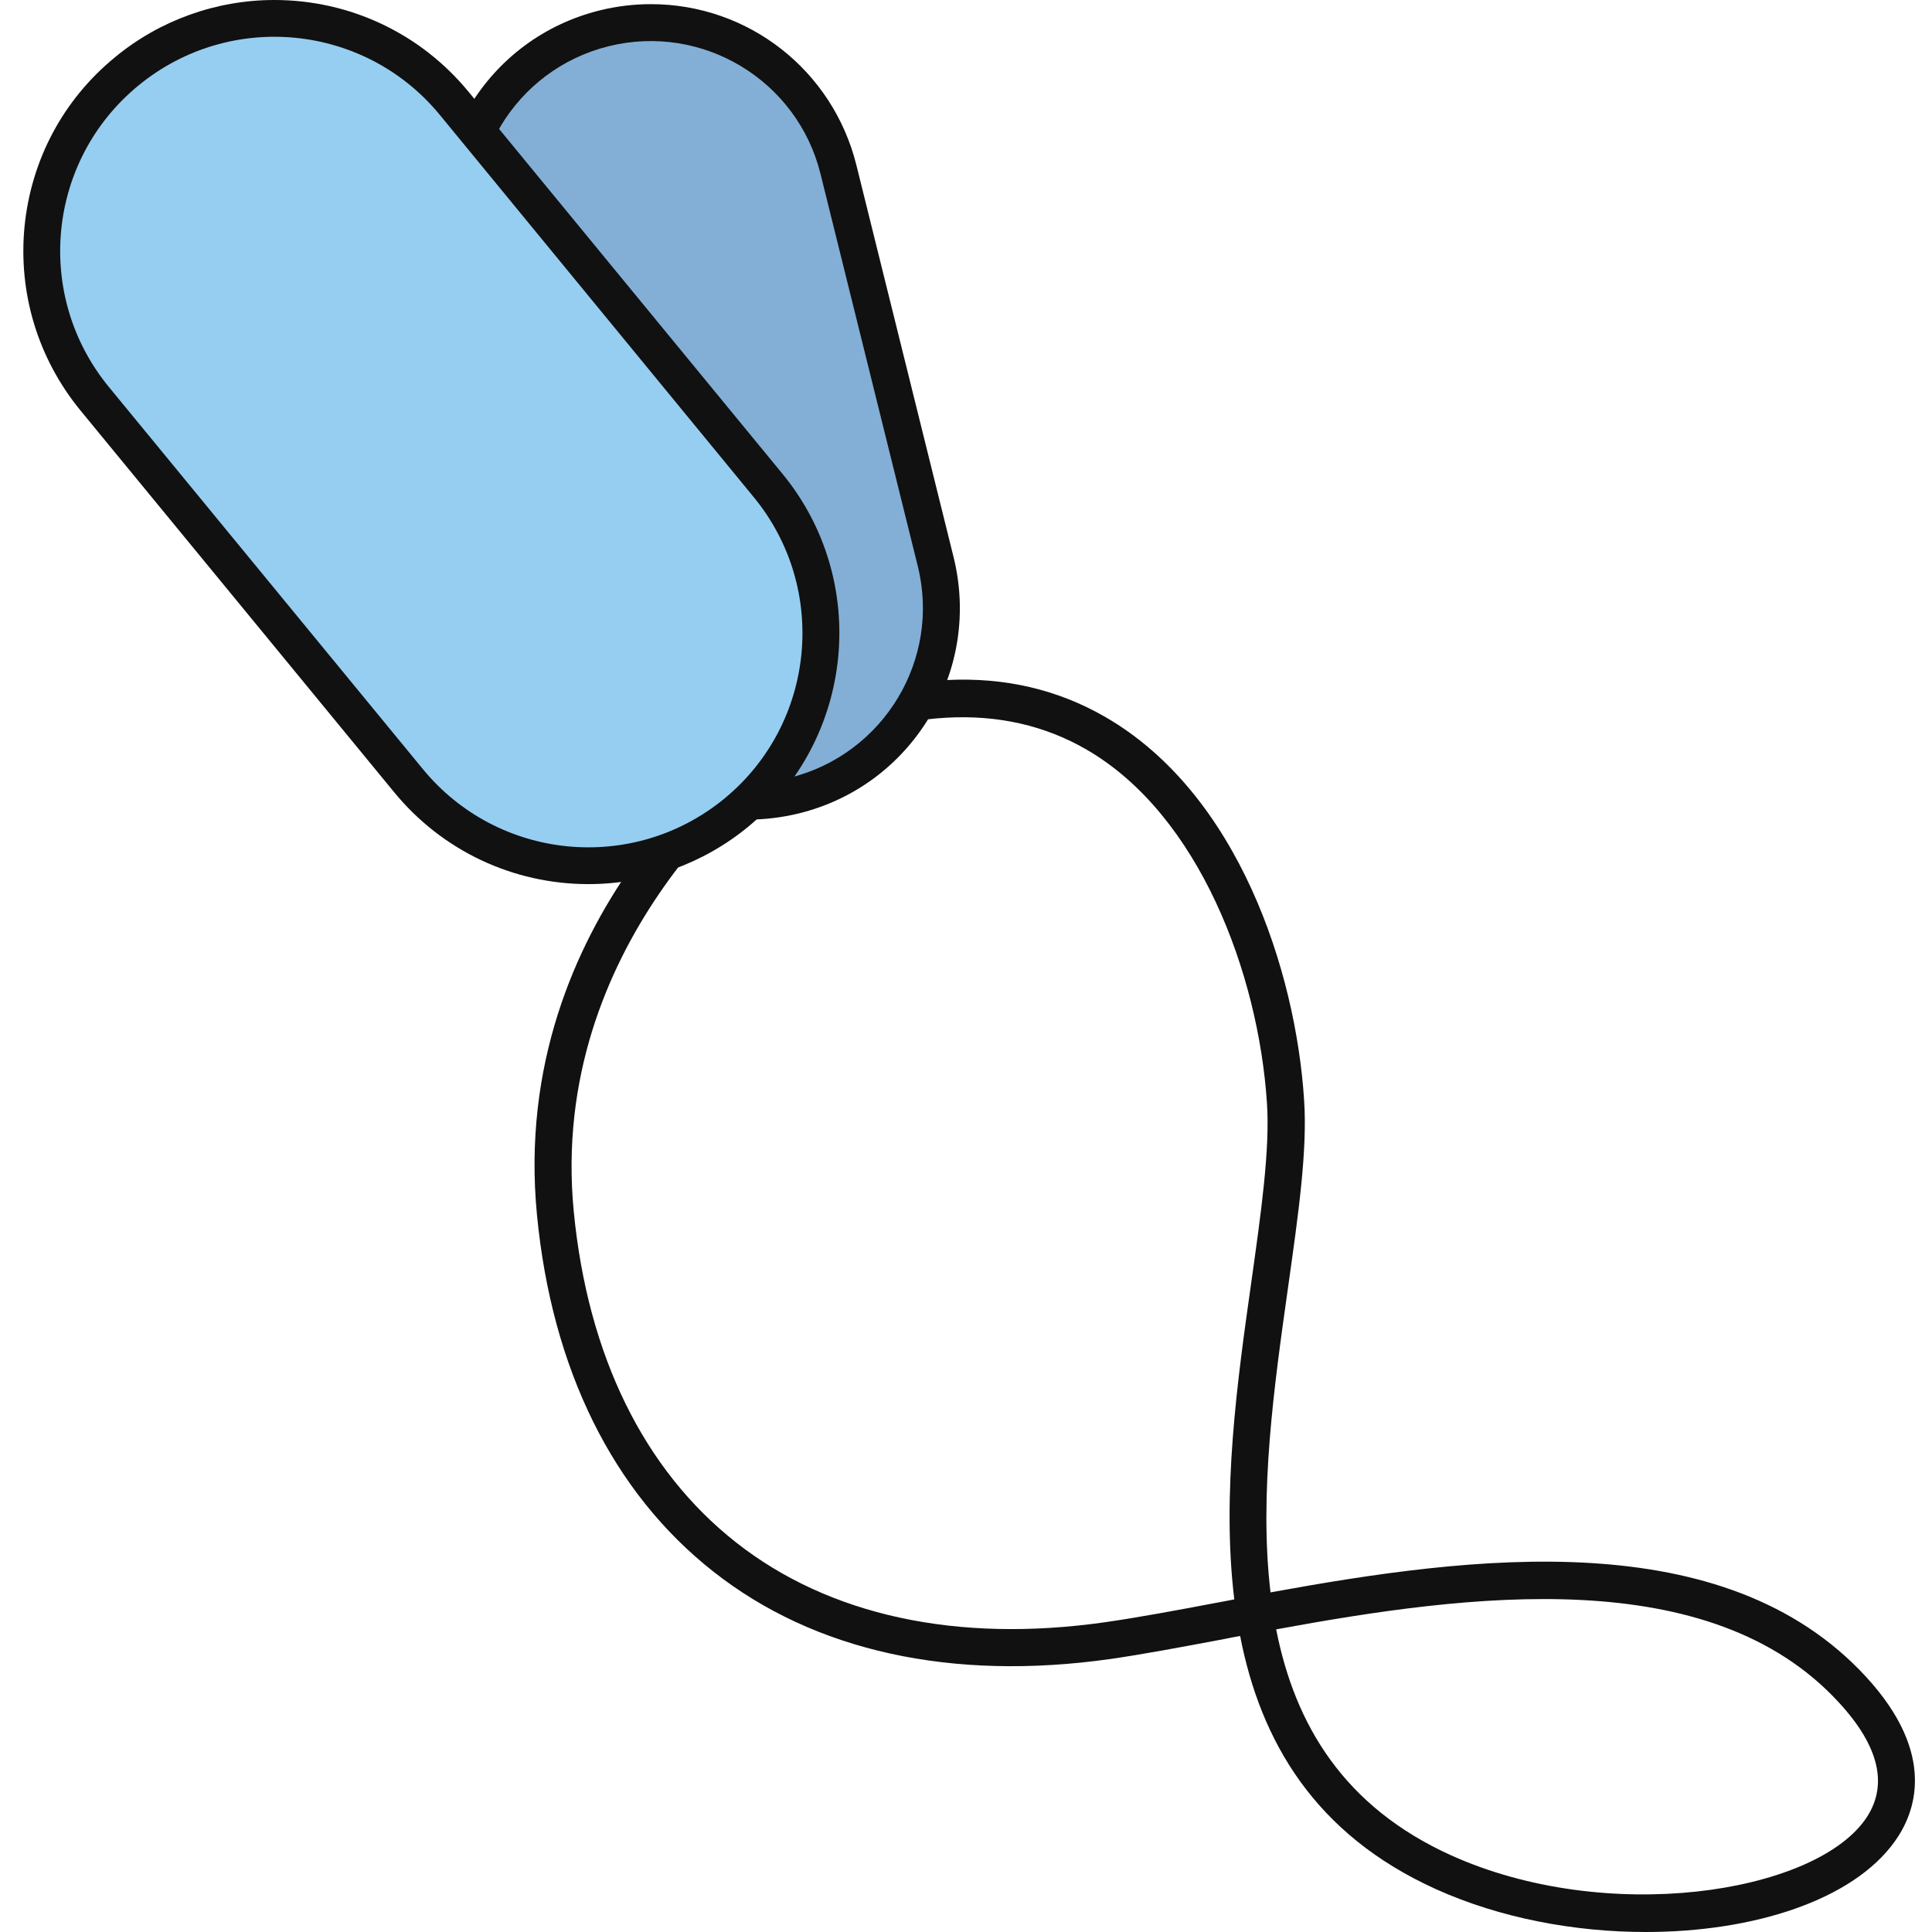 <?xml version="1.0" encoding="utf-8"?>
<!-- Generator: Adobe Illustrator 26.1.0, SVG Export Plug-In . SVG Version: 6.00 Build 0)  -->
<svg version="1.1" id="Слой_1" xmlns="http://www.w3.org/2000/svg" xmlns:xlink="http://www.w3.org/1999/xlink" x="0px" y="0px"
	 viewBox="0 0 1024 1024" style="enable-background:new 0 0 1024 1024;" xml:space="preserve">
<style type="text/css">
	.st0{fill:#111111;}
	.st1{fill:#83AFD6;}
	.st2{fill:#96CEF1;}
</style>
<g>
	<path class="st0" d="M872.3,1024c-37.6,0-77.1-7.3-111.2-22.7c-64.2-29-93-78.4-103.8-134.2c-2.8,0.5-5.5,1-8.3,1.6
		c-21.8,4.1-42.5,8-60.4,10.6c-84.1,11.9-157-4.1-210.6-46.4c-53.2-41.9-85.5-107.2-93.4-189c-15.3-158.6,111-250.2,116.4-254.1
		l1.4-0.8c71.3-35.1,133-38.1,183.4-9c70.7,40.8,101,134.9,105.4,203c1.8,26.7-3,60.3-8.5,99.3c-7.3,51.7-15.5,109.4-9.3,161.7
		c106.9-19.5,240.4-36.9,315.6,44.7c38.2,41.5,25.9,72.6,15.2,87.4C981.9,1007.2,929.3,1024,872.3,1024z M676.4,863.6
		c9.9,50.5,35.9,94.1,92.8,119.8c82.1,37,190.9,20.4,219.1-18.6c12.8-17.7,8.2-38.8-13.7-62.5C906.3,828,778.8,844.8,676.4,863.6z
		 M411.8,406.4c-9.2,6.9-121.4,93.9-107.7,235.7c7.4,76.3,37.1,136.9,86,175.4c49.3,38.8,117.1,53.5,195.7,42.3
		c17.4-2.5,37.9-6.3,59.5-10.4c2.9-0.5,5.9-1.1,8.9-1.7c-6.8-56,1.7-116.5,9-168c5.1-36.3,10-70.5,8.3-95.2
		c-4.5-68.3-35.8-152.6-95.6-187.2C531.7,371.7,476.5,374.8,411.8,406.4z"/>
	<path class="st0" d="M396.4,434.4c-51.7,0-96.4-35.1-108.9-85.3L236,141.4c-7.2-29.1-2.7-59.3,12.8-84.9c15.5-25.7,40-43.8,69.1-51
		c8.9-2.2,18-3.3,27.1-3.3c51.7,0,96.4,35.1,108.9,85.3l51.5,207.7c7.2,29.1,2.7,59.3-12.8,84.9c-15.5,25.7-40,43.8-69.1,51
		C414.5,433.3,405.4,434.4,396.4,434.4z"/>
	<path class="st1" d="M418.7,412.2L418.7,412.2c-49.7,12.3-100-18-112.3-67.7l-51.5-207.7c-12.3-49.7,18-100,67.7-112.3l0,0
		c49.7-12.3,100,18,112.3,67.7l51.5,207.7C498.8,349.5,468.4,399.8,418.7,412.2z"/>
	<path class="st0" d="M311.9,468.6c-40,0-77.5-17.7-102.9-48.6L42.6,217.5C20.1,190,9.6,155.4,13,120.1c3.5-35.4,20.5-67.3,48-89.8
		C84.7,10.7,114.7,0,145.4,0c40,0,77.5,17.7,102.9,48.6l166.4,202.5c46.6,56.7,38.3,140.7-18.4,187.3
		C372.5,457.9,342.5,468.6,311.9,468.6z"/>
	<path class="st2" d="M383.9,423.3L383.9,423.3c-48.5,39.8-120,32.8-159.8-15.7L57.7,205.1c-39.8-48.5-32.8-120,15.7-159.8l0,0
		c48.5-39.8,120-32.8,159.8,15.7l166.3,202.5C439.3,311.9,432.3,383.5,383.9,423.3z"/>
</g>
</svg>
